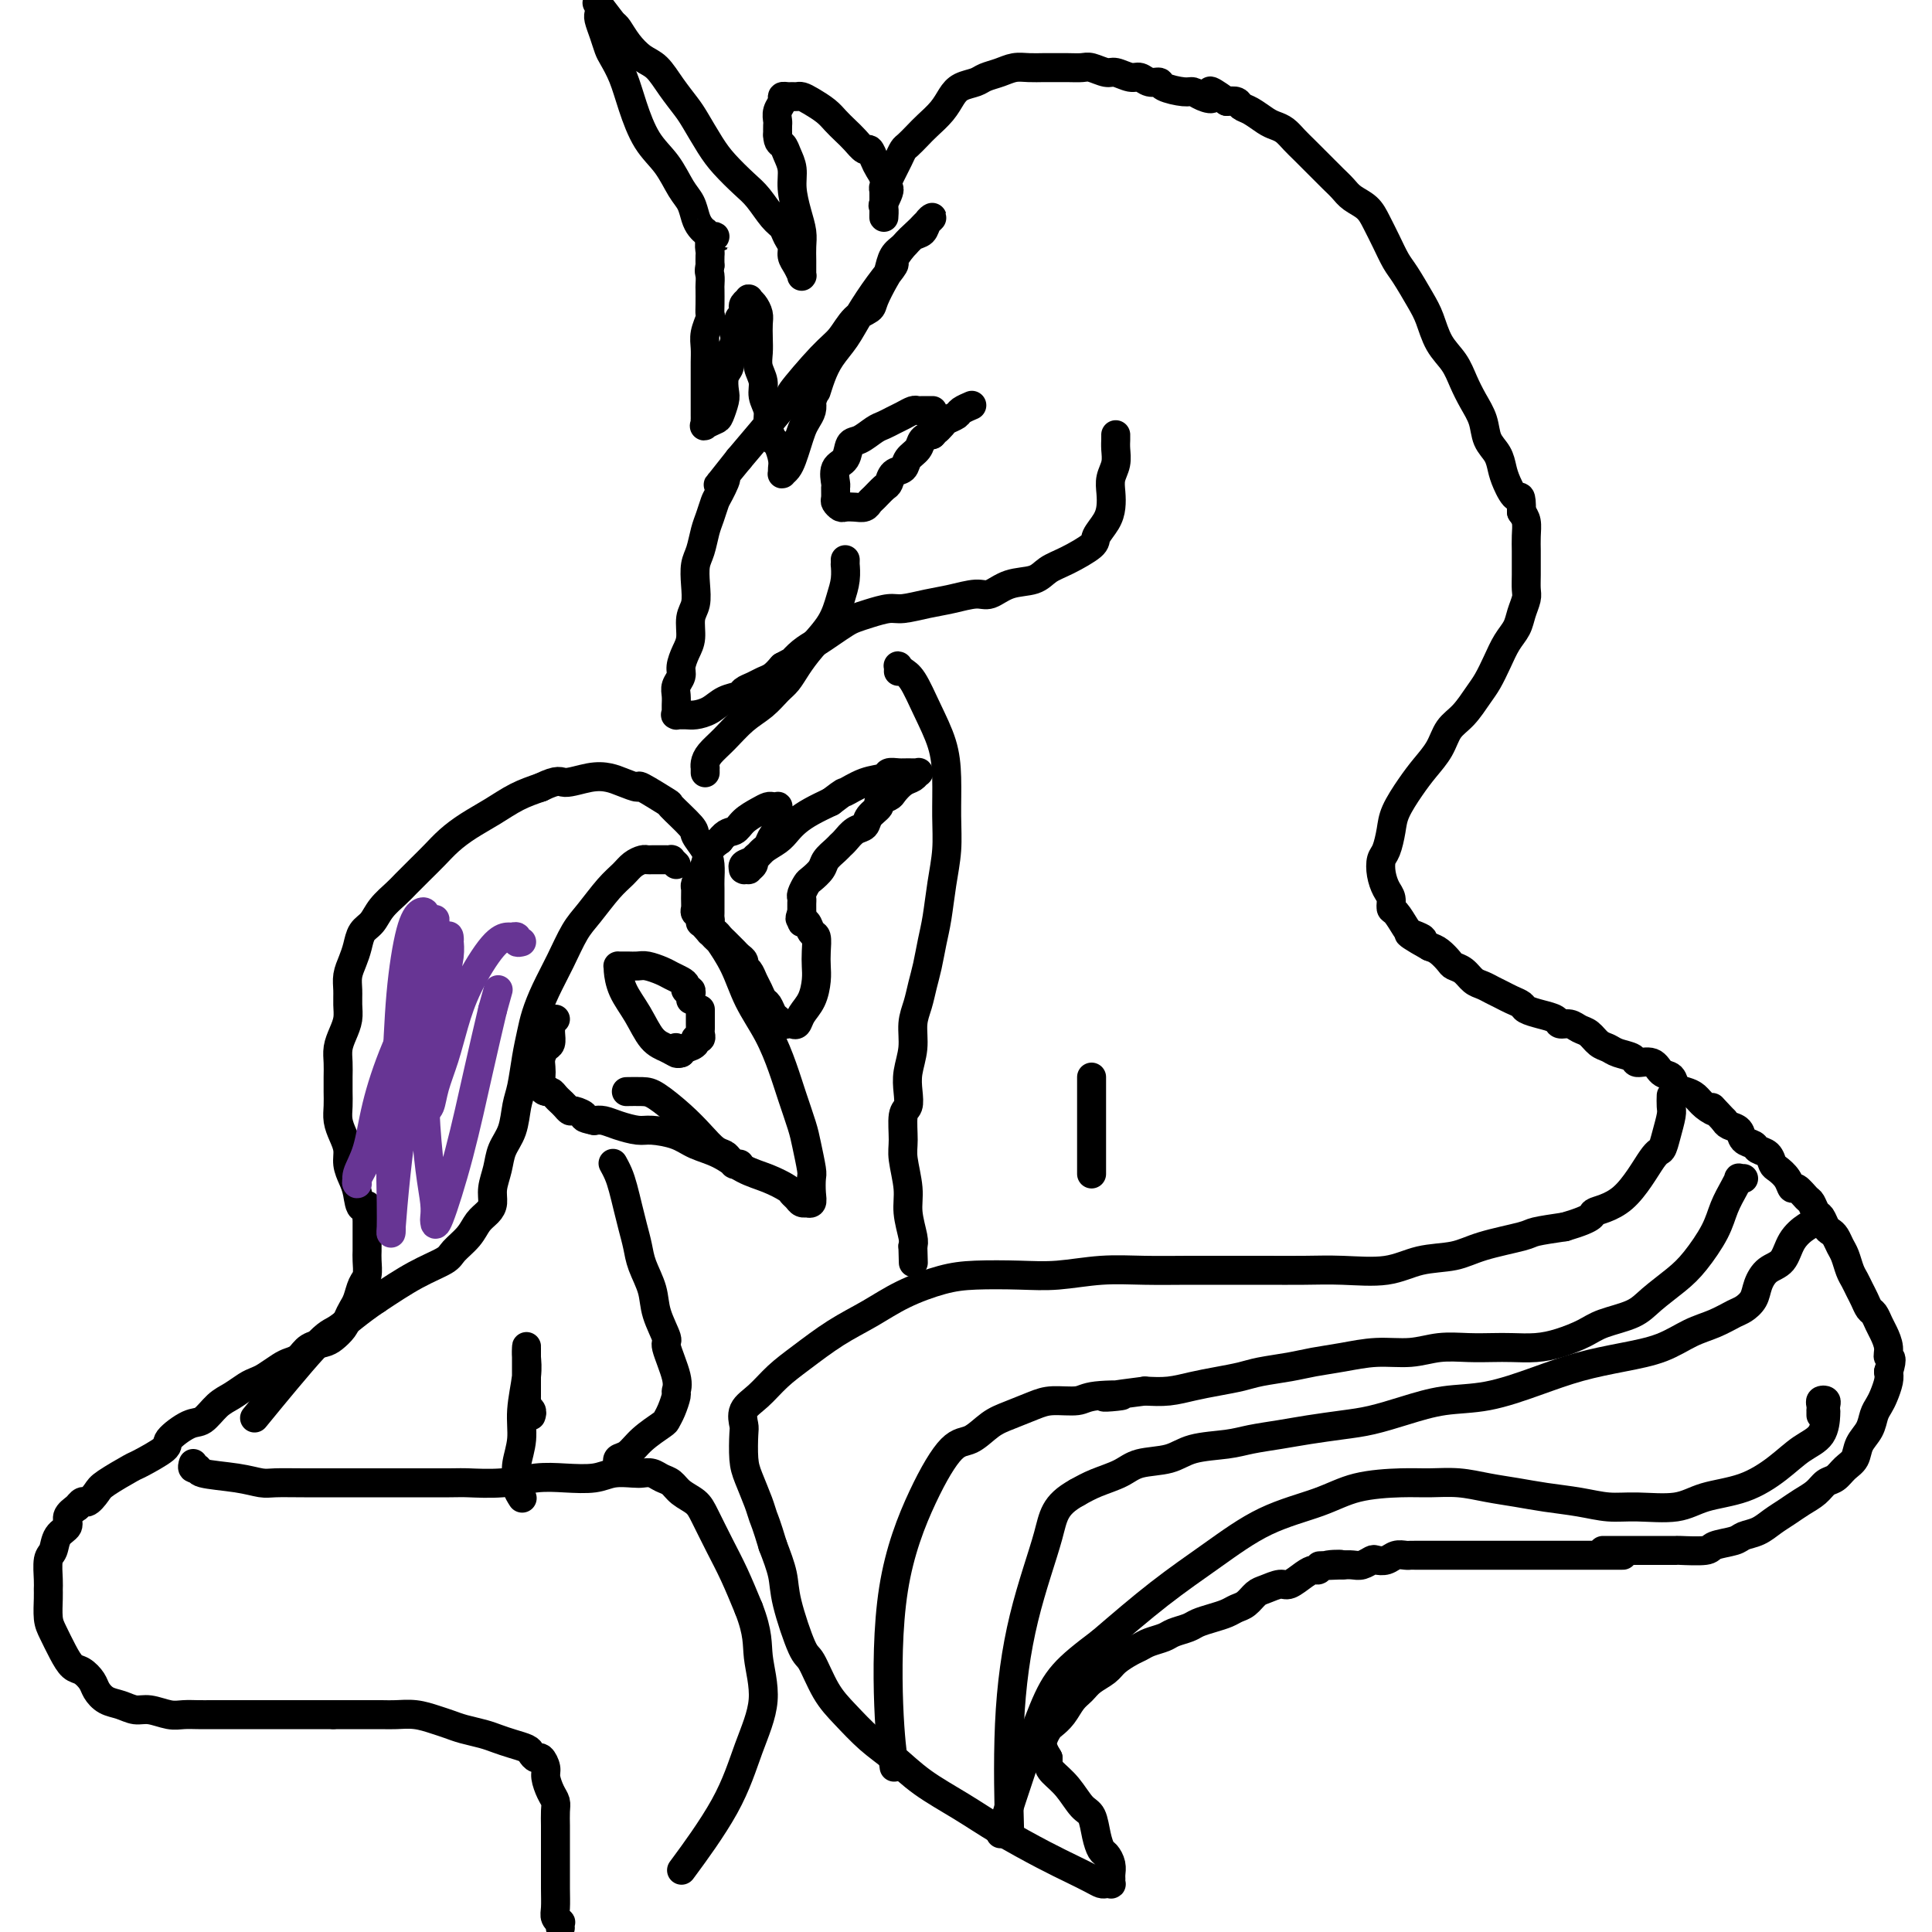 <svg viewBox='0 0 400 400' version='1.1' xmlns='http://www.w3.org/2000/svg' xmlns:xlink='http://www.w3.org/1999/xlink'><g fill='none' stroke='#000000' stroke-width='6' stroke-linecap='round' stroke-linejoin='round'><path d='M332,321c0.041,0.000 0.082,0.000 0,0c-0.082,-0.000 -0.287,-0.000 0,0c0.287,0.000 1.065,0.000 2,0c0.935,-0.000 2.025,-0.000 3,0c0.975,0.000 1.834,0.001 3,0c1.166,-0.001 2.638,-0.003 4,0c1.362,0.003 2.613,0.012 3,0c0.387,-0.012 -0.091,-0.045 1,0c1.091,0.045 3.751,0.168 5,0c1.249,-0.168 1.086,-0.625 2,-1c0.914,-0.375 2.905,-0.667 4,-1c1.095,-0.333 1.293,-0.708 2,-1c0.707,-0.292 1.922,-0.501 3,-1c1.078,-0.499 2.018,-1.290 3,-2c0.982,-0.710 2.006,-1.341 3,-2c0.994,-0.659 1.957,-1.346 3,-2c1.043,-0.654 2.167,-1.277 3,-2c0.833,-0.723 1.374,-1.548 2,-2c0.626,-0.452 1.337,-0.533 2,-1c0.663,-0.467 1.277,-1.322 2,-2c0.723,-0.678 1.556,-1.179 2,-2c0.444,-0.821 0.500,-1.962 1,-3c0.500,-1.038 1.444,-1.972 2,-3c0.556,-1.028 0.724,-2.148 1,-3c0.276,-0.852 0.662,-1.434 1,-2c0.338,-0.566 0.630,-1.114 1,-2c0.370,-0.886 0.820,-2.110 1,-3c0.180,-0.890 0.090,-1.445 0,-2'/><path d='M391,284c1.070,-3.385 0.245,-2.847 0,-3c-0.245,-0.153 0.089,-0.996 0,-2c-0.089,-1.004 -0.601,-2.170 -1,-3c-0.399,-0.830 -0.684,-1.324 -1,-2c-0.316,-0.676 -0.662,-1.532 -1,-2c-0.338,-0.468 -0.668,-0.547 -1,-1c-0.332,-0.453 -0.666,-1.280 -1,-2c-0.334,-0.720 -0.667,-1.333 -1,-2c-0.333,-0.667 -0.667,-1.387 -1,-2c-0.333,-0.613 -0.667,-1.120 -1,-2c-0.333,-0.880 -0.667,-2.133 -1,-3c-0.333,-0.867 -0.667,-1.350 -1,-2c-0.333,-0.650 -0.667,-1.468 -1,-2c-0.333,-0.532 -0.667,-0.776 -1,-1c-0.333,-0.224 -0.666,-0.426 -1,-1c-0.334,-0.574 -0.671,-1.521 -1,-2c-0.329,-0.479 -0.652,-0.491 -1,-1c-0.348,-0.509 -0.722,-1.515 -1,-2c-0.278,-0.485 -0.459,-0.449 -1,-1c-0.541,-0.551 -1.440,-1.691 -2,-2c-0.560,-0.309 -0.779,0.212 -1,0c-0.221,-0.212 -0.445,-1.156 -1,-2c-0.555,-0.844 -1.443,-1.588 -2,-2c-0.557,-0.412 -0.783,-0.490 -1,-1c-0.217,-0.510 -0.424,-1.450 -1,-2c-0.576,-0.550 -1.520,-0.711 -2,-1c-0.480,-0.289 -0.496,-0.707 -1,-1c-0.504,-0.293 -1.496,-0.460 -2,-1c-0.504,-0.540 -0.520,-1.453 -1,-2c-0.480,-0.547 -1.423,-0.728 -2,-1c-0.577,-0.272 -0.789,-0.636 -1,-1'/><path d='M357,232c-3.916,-4.134 -2.205,-2.469 -2,-2c0.205,0.469 -1.096,-0.260 -2,-1c-0.904,-0.740 -1.411,-1.492 -2,-2c-0.589,-0.508 -1.259,-0.771 -2,-1c-0.741,-0.229 -1.555,-0.425 -2,-1c-0.445,-0.575 -0.523,-1.530 -1,-2c-0.477,-0.470 -1.353,-0.454 -2,-1c-0.647,-0.546 -1.065,-1.652 -2,-2c-0.935,-0.348 -2.386,0.062 -3,0c-0.614,-0.062 -0.391,-0.598 -1,-1c-0.609,-0.402 -2.050,-0.671 -3,-1c-0.950,-0.329 -1.409,-0.719 -2,-1c-0.591,-0.281 -1.314,-0.453 -2,-1c-0.686,-0.547 -1.334,-1.470 -2,-2c-0.666,-0.530 -1.350,-0.667 -2,-1c-0.650,-0.333 -1.267,-0.863 -2,-1c-0.733,-0.137 -1.582,0.118 -2,0c-0.418,-0.118 -0.405,-0.609 -1,-1c-0.595,-0.391 -1.797,-0.682 -3,-1c-1.203,-0.318 -2.405,-0.662 -3,-1c-0.595,-0.338 -0.582,-0.668 -1,-1c-0.418,-0.332 -1.267,-0.665 -2,-1c-0.733,-0.335 -1.351,-0.671 -2,-1c-0.649,-0.329 -1.330,-0.652 -2,-1c-0.670,-0.348 -1.331,-0.722 -2,-1c-0.669,-0.278 -1.348,-0.459 -2,-1c-0.652,-0.541 -1.277,-1.440 -2,-2c-0.723,-0.560 -1.544,-0.779 -2,-1c-0.456,-0.221 -0.546,-0.444 -1,-1c-0.454,-0.556 -1.273,-1.445 -2,-2c-0.727,-0.555 -1.364,-0.778 -2,-1'/><path d='M296,196c-7.534,-4.186 -3.367,-2.651 -2,-2c1.367,0.651 -0.064,0.417 -1,0c-0.936,-0.417 -1.378,-1.017 -2,-2c-0.622,-0.983 -1.424,-2.349 -2,-3c-0.576,-0.651 -0.926,-0.587 -1,-1c-0.074,-0.413 0.127,-1.302 0,-2c-0.127,-0.698 -0.580,-1.204 -1,-2c-0.420,-0.796 -0.805,-1.881 -1,-3c-0.195,-1.119 -0.201,-2.273 0,-3c0.201,-0.727 0.609,-1.026 1,-2c0.391,-0.974 0.766,-2.623 1,-4c0.234,-1.377 0.327,-2.483 1,-4c0.673,-1.517 1.926,-3.444 3,-5c1.074,-1.556 1.968,-2.741 3,-4c1.032,-1.259 2.202,-2.590 3,-4c0.798,-1.410 1.225,-2.897 2,-4c0.775,-1.103 1.898,-1.821 3,-3c1.102,-1.179 2.183,-2.819 3,-4c0.817,-1.181 1.370,-1.905 2,-3c0.630,-1.095 1.335,-2.562 2,-4c0.665,-1.438 1.288,-2.846 2,-4c0.712,-1.154 1.511,-2.055 2,-3c0.489,-0.945 0.667,-1.934 1,-3c0.333,-1.066 0.821,-2.210 1,-3c0.179,-0.790 0.048,-1.226 0,-2c-0.048,-0.774 -0.012,-1.888 0,-3c0.012,-1.112 0.000,-2.223 0,-3c-0.000,-0.777 0.010,-1.218 0,-2c-0.010,-0.782 -0.041,-1.903 0,-3c0.041,-1.097 0.155,-2.171 0,-3c-0.155,-0.829 -0.577,-1.415 -1,-2'/><path d='M315,106c0.036,-4.248 -0.376,-2.870 -1,-3c-0.624,-0.130 -1.462,-1.770 -2,-3c-0.538,-1.230 -0.777,-2.051 -1,-3c-0.223,-0.949 -0.430,-2.028 -1,-3c-0.570,-0.972 -1.503,-1.838 -2,-3c-0.497,-1.162 -0.560,-2.620 -1,-4c-0.440,-1.380 -1.259,-2.683 -2,-4c-0.741,-1.317 -1.405,-2.647 -2,-4c-0.595,-1.353 -1.122,-2.729 -2,-4c-0.878,-1.271 -2.108,-2.436 -3,-4c-0.892,-1.564 -1.446,-3.527 -2,-5c-0.554,-1.473 -1.107,-2.456 -2,-4c-0.893,-1.544 -2.125,-3.649 -3,-5c-0.875,-1.351 -1.393,-1.947 -2,-3c-0.607,-1.053 -1.303,-2.561 -2,-4c-0.697,-1.439 -1.394,-2.808 -2,-4c-0.606,-1.192 -1.121,-2.206 -2,-3c-0.879,-0.794 -2.122,-1.367 -3,-2c-0.878,-0.633 -1.390,-1.324 -2,-2c-0.610,-0.676 -1.318,-1.336 -2,-2c-0.682,-0.664 -1.337,-1.333 -2,-2c-0.663,-0.667 -1.333,-1.331 -2,-2c-0.667,-0.669 -1.333,-1.344 -2,-2c-0.667,-0.656 -1.337,-1.293 -2,-2c-0.663,-0.707 -1.319,-1.485 -2,-2c-0.681,-0.515 -1.386,-0.769 -2,-1c-0.614,-0.231 -1.137,-0.440 -2,-1c-0.863,-0.560 -2.066,-1.470 -3,-2c-0.934,-0.530 -1.598,-0.681 -2,-1c-0.402,-0.319 -0.544,-0.805 -1,-1c-0.456,-0.195 -1.228,-0.097 -2,0'/><path d='M254,21c-5.073,-3.647 -3.255,-1.765 -3,-1c0.255,0.765 -1.055,0.411 -2,0c-0.945,-0.411 -1.527,-0.880 -2,-1c-0.473,-0.120 -0.837,0.107 -2,0c-1.163,-0.107 -3.126,-0.549 -4,-1c-0.874,-0.451 -0.661,-0.909 -1,-1c-0.339,-0.091 -1.230,0.187 -2,0c-0.770,-0.187 -1.417,-0.838 -2,-1c-0.583,-0.162 -1.100,0.167 -2,0c-0.900,-0.167 -2.183,-0.829 -3,-1c-0.817,-0.171 -1.167,0.150 -2,0c-0.833,-0.150 -2.148,-0.772 -3,-1c-0.852,-0.228 -1.242,-0.061 -2,0c-0.758,0.061 -1.883,0.015 -3,0c-1.117,-0.015 -2.227,-0.001 -3,0c-0.773,0.001 -1.208,-0.011 -2,0c-0.792,0.011 -1.940,0.045 -3,0c-1.060,-0.045 -2.031,-0.167 -3,0c-0.969,0.167 -1.936,0.624 -3,1c-1.064,0.376 -2.223,0.670 -3,1c-0.777,0.330 -1.171,0.697 -2,1c-0.829,0.303 -2.095,0.542 -3,1c-0.905,0.458 -1.451,1.135 -2,2c-0.549,0.865 -1.103,1.919 -2,3c-0.897,1.081 -2.138,2.191 -3,3c-0.862,0.809 -1.344,1.319 -2,2c-0.656,0.681 -1.485,1.533 -2,2c-0.515,0.467 -0.715,0.548 -1,1c-0.285,0.452 -0.654,1.276 -1,2c-0.346,0.724 -0.670,1.350 -1,2c-0.330,0.650 -0.665,1.325 -1,2'/><path d='M184,37c-2.260,3.217 -0.409,1.758 0,2c0.409,0.242 -0.622,2.183 -1,3c-0.378,0.817 -0.101,0.509 0,1c0.101,0.491 0.027,1.779 0,2c-0.027,0.221 -0.006,-0.626 0,-1c0.006,-0.374 -0.001,-0.274 0,-1c0.001,-0.726 0.012,-2.277 0,-3c-0.012,-0.723 -0.045,-0.618 0,-1c0.045,-0.382 0.167,-1.249 0,-2c-0.167,-0.751 -0.625,-1.384 -1,-2c-0.375,-0.616 -0.667,-1.215 -1,-2c-0.333,-0.785 -0.708,-1.757 -1,-2c-0.292,-0.243 -0.500,0.245 -1,0c-0.500,-0.245 -1.292,-1.221 -2,-2c-0.708,-0.779 -1.331,-1.361 -2,-2c-0.669,-0.639 -1.384,-1.334 -2,-2c-0.616,-0.666 -1.135,-1.303 -2,-2c-0.865,-0.697 -2.077,-1.455 -3,-2c-0.923,-0.545 -1.558,-0.879 -2,-1c-0.442,-0.121 -0.692,-0.030 -1,0c-0.308,0.030 -0.675,-0.000 -1,0c-0.325,0.000 -0.609,0.031 -1,0c-0.391,-0.031 -0.889,-0.125 -1,0c-0.111,0.125 0.166,0.470 0,1c-0.166,0.530 -0.777,1.245 -1,2c-0.223,0.755 -0.060,1.549 0,2c0.060,0.451 0.017,0.557 0,1c-0.017,0.443 -0.009,1.221 0,2'/><path d='M161,28c0.028,1.605 0.599,1.619 1,2c0.401,0.381 0.633,1.130 1,2c0.367,0.870 0.869,1.860 1,3c0.131,1.140 -0.108,2.429 0,4c0.108,1.571 0.565,3.423 1,5c0.435,1.577 0.848,2.877 1,4c0.152,1.123 0.041,2.068 0,3c-0.041,0.932 -0.014,1.852 0,3c0.014,1.148 0.014,2.526 0,3c-0.014,0.474 -0.041,0.044 0,0c0.041,-0.044 0.152,0.298 0,0c-0.152,-0.298 -0.565,-1.235 -1,-2c-0.435,-0.765 -0.892,-1.358 -1,-2c-0.108,-0.642 0.134,-1.334 0,-2c-0.134,-0.666 -0.642,-1.307 -1,-2c-0.358,-0.693 -0.564,-1.438 -1,-2c-0.436,-0.562 -1.103,-0.942 -2,-2c-0.897,-1.058 -2.026,-2.794 -3,-4c-0.974,-1.206 -1.793,-1.883 -3,-3c-1.207,-1.117 -2.802,-2.675 -4,-4c-1.198,-1.325 -2.001,-2.418 -3,-4c-0.999,-1.582 -2.196,-3.655 -3,-5c-0.804,-1.345 -1.216,-1.963 -2,-3c-0.784,-1.037 -1.940,-2.495 -3,-4c-1.060,-1.505 -2.024,-3.058 -3,-4c-0.976,-0.942 -1.963,-1.273 -3,-2c-1.037,-0.727 -2.125,-1.850 -3,-3c-0.875,-1.150 -1.536,-2.329 -2,-3c-0.464,-0.671 -0.732,-0.836 -1,-1'/><path d='M127,5c-6.216,-8.210 -2.255,-2.734 -1,-1c1.255,1.734 -0.197,-0.273 -1,-1c-0.803,-0.727 -0.958,-0.174 -1,0c-0.042,0.174 0.029,-0.029 0,0c-0.029,0.029 -0.159,0.292 0,1c0.159,0.708 0.608,1.863 1,3c0.392,1.137 0.726,2.257 1,3c0.274,0.743 0.489,1.110 1,2c0.511,0.890 1.320,2.304 2,4c0.680,1.696 1.233,3.675 2,6c0.767,2.325 1.750,4.997 3,7c1.250,2.003 2.769,3.338 4,5c1.231,1.662 2.176,3.651 3,5c0.824,1.349 1.526,2.059 2,3c0.474,0.941 0.718,2.112 1,3c0.282,0.888 0.601,1.492 1,2c0.399,0.508 0.876,0.921 1,1c0.124,0.079 -0.106,-0.175 0,0c0.106,0.175 0.546,0.779 1,1c0.454,0.221 0.921,0.059 1,0c0.079,-0.059 -0.231,-0.014 0,0c0.231,0.014 1.004,-0.003 1,0c-0.004,0.003 -0.786,0.028 -1,0c-0.214,-0.028 0.139,-0.107 0,0c-0.139,0.107 -0.769,0.400 -1,1c-0.231,0.600 -0.062,1.508 0,2c0.062,0.492 0.018,0.569 0,1c-0.018,0.431 -0.009,1.215 0,2'/><path d='M147,55c-0.309,1.265 -0.083,1.428 0,2c0.083,0.572 0.023,1.552 0,2c-0.023,0.448 -0.010,0.364 0,1c0.010,0.636 0.017,1.994 0,3c-0.017,1.006 -0.057,1.662 0,2c0.057,0.338 0.211,0.358 0,1c-0.211,0.642 -0.789,1.906 -1,3c-0.211,1.094 -0.057,2.018 0,3c0.057,0.982 0.015,2.021 0,3c-0.015,0.979 -0.004,1.897 0,3c0.004,1.103 0.001,2.389 0,3c-0.001,0.611 -0.000,0.546 0,1c0.000,0.454 -0.000,1.427 0,2c0.000,0.573 0.001,0.745 0,1c-0.001,0.255 -0.002,0.591 0,1c0.002,0.409 0.007,0.891 0,1c-0.007,0.109 -0.027,-0.154 0,0c0.027,0.154 0.102,0.725 0,1c-0.102,0.275 -0.381,0.255 0,0c0.381,-0.255 1.421,-0.743 2,-1c0.579,-0.257 0.695,-0.281 1,-1c0.305,-0.719 0.799,-2.131 1,-3c0.201,-0.869 0.110,-1.195 0,-2c-0.110,-0.805 -0.239,-2.089 0,-3c0.239,-0.911 0.848,-1.450 1,-2c0.152,-0.550 -0.151,-1.109 0,-2c0.151,-0.891 0.758,-2.112 1,-3c0.242,-0.888 0.121,-1.444 0,-2'/><path d='M152,69c0.707,-3.035 0.973,-2.122 1,-2c0.027,0.122 -0.185,-0.545 0,-1c0.185,-0.455 0.767,-0.697 1,-1c0.233,-0.303 0.118,-0.668 0,-1c-0.118,-0.332 -0.238,-0.633 0,-1c0.238,-0.367 0.834,-0.801 1,-1c0.166,-0.199 -0.099,-0.164 0,0c0.099,0.164 0.563,0.455 1,1c0.437,0.545 0.848,1.342 1,2c0.152,0.658 0.045,1.176 0,2c-0.045,0.824 -0.027,1.953 0,3c0.027,1.047 0.064,2.013 0,3c-0.064,0.987 -0.228,1.996 0,3c0.228,1.004 0.849,2.003 1,3c0.151,0.997 -0.167,1.991 0,3c0.167,1.009 0.819,2.031 1,3c0.181,0.969 -0.109,1.884 0,3c0.109,1.116 0.618,2.432 1,3c0.382,0.568 0.637,0.387 1,1c0.363,0.613 0.832,2.018 1,3c0.168,0.982 0.034,1.540 0,2c-0.034,0.460 0.032,0.822 0,1c-0.032,0.178 -0.163,0.171 0,0c0.163,-0.171 0.621,-0.507 1,-1c0.379,-0.493 0.680,-1.143 1,-2c0.320,-0.857 0.660,-1.920 1,-3c0.340,-1.080 0.679,-2.176 1,-3c0.321,-0.824 0.625,-1.376 1,-2c0.375,-0.624 0.821,-1.321 1,-2c0.179,-0.679 0.089,-1.339 0,-2'/><path d='M168,83c1.116,-2.643 0.906,-1.752 1,-2c0.094,-0.248 0.492,-1.637 1,-3c0.508,-1.363 1.125,-2.702 2,-4c0.875,-1.298 2.009,-2.556 3,-4c0.991,-1.444 1.840,-3.075 3,-5c1.160,-1.925 2.633,-4.144 4,-6c1.367,-1.856 2.628,-3.348 3,-4c0.372,-0.652 -0.147,-0.465 0,-1c0.147,-0.535 0.958,-1.794 2,-3c1.042,-1.206 2.314,-2.360 3,-3c0.686,-0.640 0.784,-0.767 1,-1c0.216,-0.233 0.549,-0.572 1,-1c0.451,-0.428 1.019,-0.946 1,-1c-0.019,-0.054 -0.625,0.354 -1,1c-0.375,0.646 -0.521,1.528 -1,2c-0.479,0.472 -1.293,0.533 -2,1c-0.707,0.467 -1.307,1.340 -2,2c-0.693,0.660 -1.479,1.108 -2,2c-0.521,0.892 -0.775,2.229 -1,3c-0.225,0.771 -0.419,0.976 -1,2c-0.581,1.024 -1.548,2.867 -2,4c-0.452,1.133 -0.390,1.556 -1,2c-0.610,0.444 -1.893,0.909 -3,2c-1.107,1.091 -2.037,2.809 -3,4c-0.963,1.191 -1.959,1.855 -4,4c-2.041,2.145 -5.126,5.770 -6,7c-0.874,1.230 0.465,0.066 -1,2c-1.465,1.934 -5.732,6.967 -10,12'/><path d='M153,95c-6.665,8.326 -3.827,4.641 -3,4c0.827,-0.641 -0.355,1.760 -1,3c-0.645,1.240 -0.751,1.317 -1,2c-0.249,0.683 -0.641,1.970 -1,3c-0.359,1.030 -0.683,1.802 -1,3c-0.317,1.198 -0.625,2.823 -1,4c-0.375,1.177 -0.818,1.908 -1,3c-0.182,1.092 -0.104,2.546 0,4c0.104,1.454 0.234,2.907 0,4c-0.234,1.093 -0.832,1.826 -1,3c-0.168,1.174 0.095,2.790 0,4c-0.095,1.210 -0.547,2.015 -1,3c-0.453,0.985 -0.906,2.152 -1,3c-0.094,0.848 0.171,1.379 0,2c-0.171,0.621 -0.778,1.333 -1,2c-0.222,0.667 -0.059,1.289 0,2c0.059,0.711 0.014,1.511 0,2c-0.014,0.489 0.002,0.667 0,1c-0.002,0.333 -0.024,0.822 0,1c0.024,0.178 0.092,0.046 0,0c-0.092,-0.046 -0.346,-0.005 0,0c0.346,0.005 1.291,-0.026 2,0c0.709,0.026 1.183,0.109 2,0c0.817,-0.109 1.976,-0.410 3,-1c1.024,-0.590 1.912,-1.468 3,-2c1.088,-0.532 2.374,-0.719 3,-1c0.626,-0.281 0.590,-0.655 1,-1c0.410,-0.345 1.264,-0.659 2,-1c0.736,-0.341 1.352,-0.707 2,-1c0.648,-0.293 1.328,-0.512 2,-1c0.672,-0.488 1.336,-1.244 2,-2'/><path d='M162,138c2.691,-1.523 1.918,-0.832 2,-1c0.082,-0.168 1.018,-1.197 2,-2c0.982,-0.803 2.008,-1.381 3,-2c0.992,-0.619 1.950,-1.280 3,-2c1.050,-0.720 2.194,-1.498 3,-2c0.806,-0.502 1.275,-0.726 2,-1c0.725,-0.274 1.708,-0.598 3,-1c1.292,-0.402 2.895,-0.883 4,-1c1.105,-0.117 1.712,0.128 3,0c1.288,-0.128 3.256,-0.630 5,-1c1.744,-0.370 3.265,-0.609 5,-1c1.735,-0.391 3.685,-0.934 5,-1c1.315,-0.066 1.995,0.345 3,0c1.005,-0.345 2.337,-1.447 4,-2c1.663,-0.553 3.659,-0.556 5,-1c1.341,-0.444 2.026,-1.329 3,-2c0.974,-0.671 2.237,-1.127 4,-2c1.763,-0.873 4.028,-2.162 5,-3c0.972,-0.838 0.652,-1.225 1,-2c0.348,-0.775 1.365,-1.940 2,-3c0.635,-1.060 0.888,-2.017 1,-3c0.112,-0.983 0.083,-1.993 0,-3c-0.083,-1.007 -0.218,-2.011 0,-3c0.218,-0.989 0.791,-1.964 1,-3c0.209,-1.036 0.056,-2.134 0,-3c-0.056,-0.866 -0.015,-1.500 0,-2c0.015,-0.500 0.004,-0.865 0,-1c-0.004,-0.135 -0.001,-0.038 0,0c0.001,0.038 0.001,0.019 0,0'/><path d='M146,160c-0.003,-0.441 -0.007,-0.883 0,-1c0.007,-0.117 0.024,0.089 0,0c-0.024,-0.089 -0.089,-0.474 0,-1c0.089,-0.526 0.331,-1.195 1,-2c0.669,-0.805 1.765,-1.748 3,-3c1.235,-1.252 2.610,-2.813 4,-4c1.390,-1.187 2.797,-2.000 4,-3c1.203,-1.000 2.202,-2.188 3,-3c0.798,-0.812 1.393,-1.249 2,-2c0.607,-0.751 1.224,-1.817 2,-3c0.776,-1.183 1.710,-2.482 3,-4c1.290,-1.518 2.934,-3.253 4,-5c1.066,-1.747 1.554,-3.505 2,-5c0.446,-1.495 0.852,-2.727 1,-4c0.148,-1.273 0.040,-2.589 0,-3c-0.040,-0.411 -0.011,0.082 0,0c0.011,-0.082 0.003,-0.738 0,-1c-0.003,-0.262 -0.002,-0.131 0,0'/><path d='M193,85c0.090,-0.000 0.180,-0.001 0,0c-0.180,0.001 -0.628,0.003 -1,0c-0.372,-0.003 -0.666,-0.012 -1,0c-0.334,0.012 -0.709,0.045 -1,0c-0.291,-0.045 -0.500,-0.168 -1,0c-0.500,0.168 -1.292,0.627 -2,1c-0.708,0.373 -1.331,0.661 -2,1c-0.669,0.339 -1.382,0.728 -2,1c-0.618,0.272 -1.140,0.428 -2,1c-0.860,0.572 -2.059,1.562 -3,2c-0.941,0.438 -1.625,0.326 -2,1c-0.375,0.674 -0.440,2.135 -1,3c-0.560,0.865 -1.615,1.135 -2,2c-0.385,0.865 -0.100,2.327 0,3c0.100,0.673 0.015,0.559 0,1c-0.015,0.441 0.040,1.439 0,2c-0.040,0.561 -0.176,0.687 0,1c0.176,0.313 0.663,0.813 1,1c0.337,0.187 0.523,0.062 1,0c0.477,-0.062 1.245,-0.062 2,0c0.755,0.062 1.498,0.187 2,0c0.502,-0.187 0.763,-0.684 1,-1c0.237,-0.316 0.449,-0.451 1,-1c0.551,-0.549 1.442,-1.512 2,-2c0.558,-0.488 0.783,-0.501 1,-1c0.217,-0.499 0.424,-1.485 1,-2c0.576,-0.515 1.519,-0.558 2,-1c0.481,-0.442 0.500,-1.283 1,-2c0.500,-0.717 1.481,-1.308 2,-2c0.519,-0.692 0.577,-1.483 1,-2c0.423,-0.517 1.212,-0.758 2,-1'/><path d='M193,90c2.340,-2.499 1.189,-1.247 1,-1c-0.189,0.247 0.584,-0.512 1,-1c0.416,-0.488 0.476,-0.705 1,-1c0.524,-0.295 1.512,-0.667 2,-1c0.488,-0.333 0.478,-0.628 1,-1c0.522,-0.372 1.578,-0.821 2,-1c0.422,-0.179 0.211,-0.090 0,0'/><path d='M186,139c0.019,-0.399 0.038,-0.798 0,-1c-0.038,-0.202 -0.133,-0.209 0,0c0.133,0.209 0.495,0.632 1,1c0.505,0.368 1.154,0.680 2,2c0.846,1.320 1.888,3.649 3,6c1.112,2.351 2.295,4.723 3,7c0.705,2.277 0.932,4.457 1,7c0.068,2.543 -0.023,5.449 0,8c0.023,2.551 0.161,4.748 0,7c-0.161,2.252 -0.621,4.559 -1,7c-0.379,2.441 -0.679,5.016 -1,7c-0.321,1.984 -0.664,3.376 -1,5c-0.336,1.624 -0.663,3.479 -1,5c-0.337,1.521 -0.682,2.706 -1,4c-0.318,1.294 -0.607,2.695 -1,4c-0.393,1.305 -0.889,2.514 -1,4c-0.111,1.486 0.163,3.249 0,5c-0.163,1.751 -0.761,3.491 -1,5c-0.239,1.509 -0.118,2.789 0,4c0.118,1.211 0.232,2.354 0,3c-0.232,0.646 -0.809,0.797 -1,2c-0.191,1.203 0.005,3.460 0,5c-0.005,1.540 -0.211,2.363 0,4c0.211,1.637 0.840,4.088 1,6c0.160,1.912 -0.149,3.284 0,5c0.149,1.716 0.757,3.776 1,5c0.243,1.224 0.122,1.612 0,2'/><path d='M189,258c0.167,6.000 0.083,3.000 0,0'/><path d='M226,223c0.000,0.442 0.000,0.884 0,1c0.000,0.116 -0.000,-0.093 0,1c0.000,1.093 0.000,3.486 0,7c0.000,3.514 0.000,8.147 0,10c0.000,1.853 0.000,0.927 0,0'/><path d='M336,322c-0.447,0.000 -0.893,0.000 -1,0c-0.107,0.000 0.126,0.000 0,0c-0.126,0.000 -0.611,0.000 -1,0c-0.389,0.000 -0.682,-0.000 -1,0c-0.318,0.000 -0.661,0.000 -1,0c-0.339,-0.000 -0.673,-0.000 -1,0c-0.327,0.000 -0.646,0.000 -1,0c-0.354,-0.000 -0.744,-0.000 -1,0c-0.256,0.000 -0.377,0.000 -1,0c-0.623,-0.000 -1.746,-0.000 -3,0c-1.254,0.000 -2.638,0.000 -4,0c-1.362,-0.000 -2.700,-0.000 -4,0c-1.300,0.000 -2.561,0.000 -4,0c-1.439,-0.000 -3.056,-0.000 -4,0c-0.944,0.000 -1.214,0.000 -2,0c-0.786,-0.000 -2.089,-0.000 -3,0c-0.911,0.000 -1.429,0.000 -2,0c-0.571,-0.000 -1.194,-0.000 -2,0c-0.806,0.000 -1.796,0.000 -2,0c-0.204,-0.000 0.377,-0.000 0,0c-0.377,0.000 -1.711,0.000 -2,0c-0.289,-0.000 0.466,-0.001 0,0c-0.466,0.001 -2.155,0.004 -3,0c-0.845,-0.004 -0.846,-0.015 -1,0c-0.154,0.015 -0.460,0.056 -1,0c-0.540,-0.056 -1.313,-0.207 -2,0c-0.687,0.207 -1.286,0.774 -2,1c-0.714,0.226 -1.542,0.113 -2,0c-0.458,-0.113 -0.545,-0.226 -1,0c-0.455,0.226 -1.276,0.792 -2,1c-0.724,0.208 -1.350,0.060 -2,0c-0.650,-0.060 -1.325,-0.030 -2,0'/><path d='M278,324c-9.107,0.326 -2.876,0.142 -1,0c1.876,-0.142 -0.604,-0.240 -2,0c-1.396,0.240 -1.710,0.820 -2,1c-0.290,0.180 -0.557,-0.040 -1,0c-0.443,0.040 -1.063,0.338 -2,1c-0.937,0.662 -2.190,1.687 -3,2c-0.810,0.313 -1.176,-0.085 -2,0c-0.824,0.085 -2.107,0.653 -3,1c-0.893,0.347 -1.397,0.474 -2,1c-0.603,0.526 -1.306,1.450 -2,2c-0.694,0.550 -1.378,0.725 -2,1c-0.622,0.275 -1.182,0.651 -2,1c-0.818,0.349 -1.895,0.671 -3,1c-1.105,0.329 -2.239,0.665 -3,1c-0.761,0.335 -1.149,0.667 -2,1c-0.851,0.333 -2.166,0.666 -3,1c-0.834,0.334 -1.186,0.670 -2,1c-0.814,0.330 -2.090,0.655 -3,1c-0.910,0.345 -1.455,0.711 -2,1c-0.545,0.289 -1.090,0.500 -2,1c-0.910,0.500 -2.183,1.288 -3,2c-0.817,0.712 -1.177,1.349 -2,2c-0.823,0.651 -2.108,1.316 -3,2c-0.892,0.684 -1.391,1.387 -2,2c-0.609,0.613 -1.330,1.137 -2,2c-0.670,0.863 -1.291,2.065 -2,3c-0.709,0.935 -1.508,1.601 -2,2c-0.492,0.399 -0.678,0.530 -1,1c-0.322,0.470 -0.779,1.281 -1,2c-0.221,0.719 -0.206,1.348 0,2c0.206,0.652 0.603,1.326 1,2'/><path d='M217,364c-0.069,1.640 0.257,2.242 1,3c0.743,0.758 1.901,1.674 3,3c1.099,1.326 2.140,3.061 3,4c0.860,0.939 1.541,1.080 2,2c0.459,0.920 0.697,2.617 1,4c0.303,1.383 0.670,2.450 1,3c0.330,0.550 0.624,0.582 1,1c0.376,0.418 0.834,1.222 1,2c0.166,0.778 0.042,1.529 0,2c-0.042,0.471 0.000,0.663 0,1c-0.000,0.337 -0.043,0.820 0,1c0.043,0.180 0.172,0.057 0,0c-0.172,-0.057 -0.646,-0.047 -1,0c-0.354,0.047 -0.588,0.131 -1,0c-0.412,-0.131 -1.002,-0.477 -2,-1c-0.998,-0.523 -2.404,-1.223 -4,-2c-1.596,-0.777 -3.381,-1.632 -6,-3c-2.619,-1.368 -6.072,-3.249 -9,-5c-2.928,-1.751 -5.332,-3.370 -8,-5c-2.668,-1.630 -5.599,-3.269 -8,-5c-2.401,-1.731 -4.271,-3.554 -6,-5c-1.729,-1.446 -3.315,-2.517 -5,-4c-1.685,-1.483 -3.467,-3.379 -5,-5c-1.533,-1.621 -2.816,-2.966 -4,-5c-1.184,-2.034 -2.270,-4.755 -3,-6c-0.730,-1.245 -1.103,-1.014 -2,-3c-0.897,-1.986 -2.318,-6.188 -3,-9c-0.682,-2.812 -0.623,-4.232 -1,-6c-0.377,-1.768 -1.188,-3.884 -2,-6'/><path d='M160,320c-1.349,-4.495 -1.721,-5.232 -2,-6c-0.279,-0.768 -0.467,-1.566 -1,-3c-0.533,-1.434 -1.413,-3.504 -2,-5c-0.587,-1.496 -0.881,-2.419 -1,-4c-0.119,-1.581 -0.063,-3.819 0,-5c0.063,-1.181 0.131,-1.304 0,-2c-0.131,-0.696 -0.463,-1.964 0,-3c0.463,-1.036 1.721,-1.841 3,-3c1.279,-1.159 2.579,-2.673 4,-4c1.421,-1.327 2.962,-2.467 5,-4c2.038,-1.533 4.571,-3.458 7,-5c2.429,-1.542 4.752,-2.701 7,-4c2.248,-1.299 4.422,-2.739 7,-4c2.578,-1.261 5.561,-2.342 8,-3c2.439,-0.658 4.333,-0.894 7,-1c2.667,-0.106 6.108,-0.081 9,0c2.892,0.081 5.236,0.218 8,0c2.764,-0.218 5.948,-0.790 9,-1c3.052,-0.210 5.973,-0.056 9,0c3.027,0.056 6.161,0.015 9,0c2.839,-0.015 5.384,-0.002 8,0c2.616,0.002 5.302,-0.006 8,0c2.698,0.006 5.407,0.028 8,0c2.593,-0.028 5.070,-0.104 8,0c2.930,0.104 6.312,0.389 9,0c2.688,-0.389 4.681,-1.452 7,-2c2.319,-0.548 4.964,-0.581 7,-1c2.036,-0.419 3.463,-1.226 6,-2c2.537,-0.774 6.183,-1.516 8,-2c1.817,-0.484 1.805,-0.710 3,-1c1.195,-0.290 3.598,-0.645 6,-1'/><path d='M324,254c6.808,-2.013 5.330,-2.547 6,-3c0.670,-0.453 3.490,-0.825 6,-3c2.510,-2.175 4.711,-6.154 6,-8c1.289,-1.846 1.666,-1.560 2,-2c0.334,-0.440 0.625,-1.607 1,-3c0.375,-1.393 0.832,-3.013 1,-4c0.168,-0.987 0.045,-1.343 0,-2c-0.045,-0.657 -0.013,-1.616 0,-2c0.013,-0.384 0.006,-0.192 0,0'/><path d='M361,244c-0.439,0.036 -0.878,0.072 -1,0c-0.122,-0.072 0.074,-0.252 0,0c-0.074,0.252 -0.419,0.937 -1,2c-0.581,1.063 -1.398,2.504 -2,4c-0.602,1.496 -0.991,3.048 -2,5c-1.009,1.952 -2.640,4.305 -4,6c-1.360,1.695 -2.449,2.733 -4,4c-1.551,1.267 -3.565,2.763 -5,4c-1.435,1.237 -2.290,2.216 -4,3c-1.710,0.784 -4.274,1.373 -6,2c-1.726,0.627 -2.614,1.292 -4,2c-1.386,0.708 -3.271,1.458 -5,2c-1.729,0.542 -3.301,0.876 -5,1c-1.699,0.124 -3.526,0.037 -5,0c-1.474,-0.037 -2.594,-0.025 -4,0c-1.406,0.025 -3.098,0.062 -5,0c-1.902,-0.062 -4.013,-0.224 -6,0c-1.987,0.224 -3.849,0.834 -6,1c-2.151,0.166 -4.592,-0.110 -7,0c-2.408,0.110 -4.782,0.607 -7,1c-2.218,0.393 -4.280,0.683 -6,1c-1.720,0.317 -3.099,0.662 -5,1c-1.901,0.338 -4.324,0.669 -6,1c-1.676,0.331 -2.604,0.663 -4,1c-1.396,0.337 -3.261,0.678 -5,1c-1.739,0.322 -3.353,0.625 -5,1c-1.647,0.375 -3.328,0.821 -5,1c-1.672,0.179 -3.336,0.089 -5,0'/><path d='M237,288c-14.180,1.790 -6.630,1.266 -5,1c1.630,-0.266 -2.661,-0.275 -5,0c-2.339,0.275 -2.726,0.835 -4,1c-1.274,0.165 -3.436,-0.064 -5,0c-1.564,0.064 -2.531,0.421 -4,1c-1.469,0.579 -3.440,1.381 -5,2c-1.560,0.619 -2.709,1.057 -4,2c-1.291,0.943 -2.725,2.393 -4,3c-1.275,0.607 -2.390,0.371 -4,2c-1.610,1.629 -3.713,5.124 -6,10c-2.287,4.876 -4.757,11.132 -6,19c-1.243,7.868 -1.258,17.349 -1,24c0.258,6.651 0.788,10.472 1,12c0.212,1.528 0.106,0.764 0,0'/><path d='M377,253c-0.462,0.014 -0.924,0.028 -1,0c-0.076,-0.028 0.233,-0.097 0,0c-0.233,0.097 -1.008,0.360 -2,1c-0.992,0.640 -2.201,1.655 -3,3c-0.799,1.345 -1.187,3.019 -2,4c-0.813,0.981 -2.051,1.270 -3,2c-0.949,0.730 -1.611,1.900 -2,3c-0.389,1.100 -0.507,2.128 -1,3c-0.493,0.872 -1.360,1.588 -2,2c-0.640,0.412 -1.052,0.519 -2,1c-0.948,0.481 -2.431,1.335 -4,2c-1.569,0.665 -3.223,1.139 -5,2c-1.777,0.861 -3.676,2.108 -6,3c-2.324,0.892 -5.073,1.428 -8,2c-2.927,0.572 -6.030,1.178 -9,2c-2.970,0.822 -5.805,1.859 -9,3c-3.195,1.141 -6.750,2.386 -10,3c-3.250,0.614 -6.195,0.598 -9,1c-2.805,0.402 -5.469,1.221 -8,2c-2.531,0.779 -4.928,1.518 -7,2c-2.072,0.482 -3.818,0.707 -6,1c-2.182,0.293 -4.800,0.655 -7,1c-2.200,0.345 -3.983,0.674 -6,1c-2.017,0.326 -4.269,0.650 -6,1c-1.731,0.350 -2.940,0.727 -5,1c-2.060,0.273 -4.970,0.443 -7,1c-2.030,0.557 -3.179,1.500 -5,2c-1.821,0.500 -4.313,0.557 -6,1c-1.687,0.443 -2.570,1.273 -4,2c-1.430,0.727 -3.409,1.351 -5,2c-1.591,0.649 -2.796,1.325 -4,2'/><path d='M223,309c-4.817,2.667 -4.860,4.833 -6,9c-1.140,4.167 -3.378,10.333 -5,17c-1.622,6.667 -2.629,13.833 -3,22c-0.371,8.167 -0.106,17.333 0,21c0.106,3.667 0.053,1.833 0,0'/><path d='M377,293c0.002,-0.445 0.004,-0.891 0,-1c-0.004,-0.109 -0.015,0.117 0,0c0.015,-0.117 0.057,-0.578 0,-1c-0.057,-0.422 -0.211,-0.806 0,-1c0.211,-0.194 0.788,-0.197 1,0c0.212,0.197 0.059,0.593 0,1c-0.059,0.407 -0.026,0.824 0,1c0.026,0.176 0.044,0.109 0,1c-0.044,0.891 -0.149,2.738 -1,4c-0.851,1.262 -2.446,1.939 -4,3c-1.554,1.061 -3.065,2.505 -5,4c-1.935,1.495 -4.294,3.043 -7,4c-2.706,0.957 -5.757,1.325 -8,2c-2.243,0.675 -3.677,1.656 -6,2c-2.323,0.344 -5.537,0.051 -8,0c-2.463,-0.051 -4.177,0.141 -6,0c-1.823,-0.141 -3.756,-0.616 -6,-1c-2.244,-0.384 -4.798,-0.677 -7,-1c-2.202,-0.323 -4.051,-0.675 -6,-1c-1.949,-0.325 -3.997,-0.621 -6,-1c-2.003,-0.379 -3.962,-0.839 -6,-1c-2.038,-0.161 -4.154,-0.023 -6,0c-1.846,0.023 -3.420,-0.068 -6,0c-2.580,0.068 -6.166,0.296 -9,1c-2.834,0.704 -4.917,1.885 -8,3c-3.083,1.115 -7.167,2.165 -11,4c-3.833,1.835 -7.417,4.456 -11,7c-3.583,2.544 -7.167,5.013 -11,8c-3.833,2.987 -7.917,6.494 -12,10'/><path d='M228,340c-7.500,5.667 -9.250,7.333 -12,14c-2.750,6.667 -6.500,18.333 -8,23c-1.500,4.667 -0.750,2.333 0,0'/><path d='M116,399c0.008,0.119 0.016,0.238 0,0c-0.016,-0.238 -0.057,-0.831 0,-1c0.057,-0.169 0.211,0.088 0,0c-0.211,-0.088 -0.789,-0.520 -1,-1c-0.211,-0.480 -0.057,-1.009 0,-2c0.057,-0.991 0.015,-2.443 0,-4c-0.015,-1.557 -0.003,-3.218 0,-5c0.003,-1.782 -0.002,-3.684 0,-5c0.002,-1.316 0.011,-2.047 0,-3c-0.011,-0.953 -0.041,-2.127 0,-3c0.041,-0.873 0.151,-1.443 0,-2c-0.151,-0.557 -0.565,-1.101 -1,-2c-0.435,-0.899 -0.890,-2.153 -1,-3c-0.110,-0.847 0.127,-1.288 0,-2c-0.127,-0.712 -0.617,-1.696 -1,-2c-0.383,-0.304 -0.658,0.073 -1,0c-0.342,-0.073 -0.751,-0.597 -1,-1c-0.249,-0.403 -0.338,-0.685 -1,-1c-0.662,-0.315 -1.895,-0.662 -3,-1c-1.105,-0.338 -2.080,-0.668 -3,-1c-0.920,-0.332 -1.785,-0.667 -3,-1c-1.215,-0.333 -2.780,-0.664 -4,-1c-1.220,-0.336 -2.097,-0.679 -3,-1c-0.903,-0.321 -1.834,-0.622 -3,-1c-1.166,-0.378 -2.566,-0.833 -4,-1c-1.434,-0.167 -2.901,-0.045 -4,0c-1.099,0.045 -1.831,0.012 -3,0c-1.169,-0.012 -2.776,-0.003 -4,0c-1.224,0.003 -2.064,0.001 -3,0c-0.936,-0.001 -1.968,-0.000 -3,0'/><path d='M69,355c-3.393,0.000 -3.374,0.000 -4,0c-0.626,-0.000 -1.896,-0.000 -3,0c-1.104,0.000 -2.041,0.000 -3,0c-0.959,-0.000 -1.940,-0.000 -3,0c-1.060,0.000 -2.198,0.000 -3,0c-0.802,-0.000 -1.268,-0.000 -2,0c-0.732,0.000 -1.731,0.001 -3,0c-1.269,-0.001 -2.808,-0.004 -4,0c-1.192,0.004 -2.037,0.016 -3,0c-0.963,-0.016 -2.042,-0.060 -3,0c-0.958,0.060 -1.793,0.224 -3,0c-1.207,-0.224 -2.786,-0.837 -4,-1c-1.214,-0.163 -2.065,0.122 -3,0c-0.935,-0.122 -1.955,-0.653 -3,-1c-1.045,-0.347 -2.114,-0.511 -3,-1c-0.886,-0.489 -1.588,-1.302 -2,-2c-0.412,-0.698 -0.534,-1.282 -1,-2c-0.466,-0.718 -1.277,-1.569 -2,-2c-0.723,-0.431 -1.356,-0.440 -2,-1c-0.644,-0.560 -1.297,-1.669 -2,-3c-0.703,-1.331 -1.456,-2.882 -2,-4c-0.544,-1.118 -0.879,-1.802 -1,-3c-0.121,-1.198 -0.029,-2.911 0,-4c0.029,-1.089 -0.005,-1.555 0,-2c0.005,-0.445 0.048,-0.867 0,-2c-0.048,-1.133 -0.186,-2.975 0,-4c0.186,-1.025 0.696,-1.233 1,-2c0.304,-0.767 0.401,-2.092 1,-3c0.599,-0.908 1.700,-1.398 2,-2c0.300,-0.602 -0.200,-1.315 0,-2c0.200,-0.685 1.100,-1.343 2,-2'/><path d='M16,312c1.271,-1.827 1.450,-0.893 2,-1c0.550,-0.107 1.473,-1.254 2,-2c0.527,-0.746 0.660,-1.090 2,-2c1.340,-0.910 3.888,-2.384 5,-3c1.112,-0.616 0.786,-0.373 2,-1c1.214,-0.627 3.966,-2.125 5,-3c1.034,-0.875 0.349,-1.126 1,-2c0.651,-0.874 2.639,-2.370 4,-3c1.361,-0.630 2.094,-0.392 3,-1c0.906,-0.608 1.985,-2.060 3,-3c1.015,-0.940 1.966,-1.369 3,-2c1.034,-0.631 2.150,-1.465 3,-2c0.850,-0.535 1.435,-0.772 2,-1c0.565,-0.228 1.109,-0.446 2,-1c0.891,-0.554 2.129,-1.444 3,-2c0.871,-0.556 1.374,-0.778 2,-1c0.626,-0.222 1.376,-0.444 2,-1c0.624,-0.556 1.123,-1.447 2,-2c0.877,-0.553 2.133,-0.767 3,-1c0.867,-0.233 1.346,-0.484 2,-1c0.654,-0.516 1.485,-1.297 2,-2c0.515,-0.703 0.716,-1.328 1,-2c0.284,-0.672 0.650,-1.391 1,-2c0.350,-0.609 0.682,-1.108 1,-2c0.318,-0.892 0.621,-2.177 1,-3c0.379,-0.823 0.834,-1.183 1,-2c0.166,-0.817 0.045,-2.092 0,-3c-0.045,-0.908 -0.012,-1.450 0,-2c0.012,-0.550 0.003,-1.110 0,-2c-0.003,-0.890 -0.001,-2.112 0,-3c0.001,-0.888 0.000,-1.444 0,-2'/><path d='M76,252c0.596,-3.868 -0.414,-2.036 -1,-2c-0.586,0.036 -0.748,-1.722 -1,-3c-0.252,-1.278 -0.593,-2.074 -1,-3c-0.407,-0.926 -0.880,-1.980 -1,-3c-0.120,-1.020 0.111,-2.005 0,-3c-0.111,-0.995 -0.566,-1.999 -1,-3c-0.434,-1.001 -0.848,-2.000 -1,-3c-0.152,-1.000 -0.041,-2.000 0,-3c0.041,-1.000 0.014,-2.000 0,-3c-0.014,-1.000 -0.014,-2.000 0,-3c0.014,-1.000 0.042,-2.000 0,-3c-0.042,-1.000 -0.155,-2.000 0,-3c0.155,-1.000 0.577,-2.000 1,-3c0.423,-1.000 0.848,-2.000 1,-3c0.152,-1.000 0.030,-2.000 0,-3c-0.030,-1.000 0.033,-2.001 0,-3c-0.033,-0.999 -0.160,-1.996 0,-3c0.160,-1.004 0.608,-2.015 1,-3c0.392,-0.985 0.728,-1.944 1,-3c0.272,-1.056 0.481,-2.207 1,-3c0.519,-0.793 1.349,-1.226 2,-2c0.651,-0.774 1.122,-1.887 2,-3c0.878,-1.113 2.163,-2.226 3,-3c0.837,-0.774 1.226,-1.207 2,-2c0.774,-0.793 1.931,-1.944 3,-3c1.069,-1.056 2.049,-2.016 3,-3c0.951,-0.984 1.874,-1.993 3,-3c1.126,-1.007 2.457,-2.012 4,-3c1.543,-0.988 3.300,-1.958 5,-3c1.700,-1.042 3.343,-2.155 5,-3c1.657,-0.845 3.329,-1.423 5,-2'/><path d='M112,163c3.824,-1.870 3.884,-1.047 5,-1c1.116,0.047 3.289,-0.684 5,-1c1.711,-0.316 2.961,-0.217 4,0c1.039,0.217 1.868,0.552 3,1c1.132,0.448 2.567,1.009 3,1c0.433,-0.009 -0.134,-0.590 1,0c1.134,0.590 3.971,2.349 5,3c1.029,0.651 0.251,0.193 1,1c0.749,0.807 3.024,2.877 4,4c0.976,1.123 0.654,1.298 1,2c0.346,0.702 1.361,1.932 2,3c0.639,1.068 0.903,1.973 1,3c0.097,1.027 0.026,2.177 0,3c-0.026,0.823 -0.007,1.319 0,2c0.007,0.681 0.003,1.545 0,2c-0.003,0.455 -0.003,0.500 0,1c0.003,0.500 0.011,1.455 0,2c-0.011,0.545 -0.040,0.679 0,1c0.040,0.321 0.151,0.829 0,1c-0.151,0.171 -0.562,0.005 -1,0c-0.438,-0.005 -0.902,0.151 -1,0c-0.098,-0.151 0.170,-0.608 0,-1c-0.170,-0.392 -0.778,-0.720 -1,-1c-0.222,-0.280 -0.056,-0.512 0,-1c0.056,-0.488 0.004,-1.232 0,-2c-0.004,-0.768 0.040,-1.560 0,-2c-0.040,-0.440 -0.163,-0.527 0,-1c0.163,-0.473 0.611,-1.333 1,-2c0.389,-0.667 0.720,-1.141 1,-2c0.280,-0.859 0.509,-2.103 1,-3c0.491,-0.897 1.246,-1.449 2,-2'/><path d='M149,174c1.373,-1.907 2.304,-1.674 3,-2c0.696,-0.326 1.157,-1.212 2,-2c0.843,-0.788 2.068,-1.480 3,-2c0.932,-0.520 1.570,-0.869 2,-1c0.430,-0.131 0.651,-0.043 1,0c0.349,0.043 0.826,0.043 1,0c0.174,-0.043 0.044,-0.129 0,0c-0.044,0.129 -0.001,0.472 0,1c0.001,0.528 -0.041,1.241 0,2c0.041,0.759 0.166,1.565 0,2c-0.166,0.435 -0.623,0.498 -1,1c-0.377,0.502 -0.674,1.444 -1,2c-0.326,0.556 -0.680,0.727 -1,1c-0.320,0.273 -0.607,0.647 -1,1c-0.393,0.353 -0.894,0.683 -1,1c-0.106,0.317 0.182,0.621 0,1c-0.182,0.379 -0.833,0.835 -1,1c-0.167,0.165 0.150,0.041 0,0c-0.150,-0.041 -0.766,0.001 -1,0c-0.234,-0.001 -0.086,-0.045 0,0c0.086,0.045 0.110,0.178 0,0c-0.110,-0.178 -0.353,-0.666 0,-1c0.353,-0.334 1.301,-0.512 2,-1c0.699,-0.488 1.148,-1.285 2,-2c0.852,-0.715 2.107,-1.346 3,-2c0.893,-0.654 1.425,-1.330 2,-2c0.575,-0.670 1.193,-1.334 2,-2c0.807,-0.666 1.802,-1.333 3,-2c1.198,-0.667 2.599,-1.333 4,-2'/><path d='M172,166c3.284,-2.509 2.494,-1.783 3,-2c0.506,-0.217 2.309,-1.379 4,-2c1.691,-0.621 3.269,-0.702 4,-1c0.731,-0.298 0.613,-0.813 1,-1c0.387,-0.187 1.278,-0.047 2,0c0.722,0.047 1.274,0.000 2,0c0.726,-0.000 1.627,0.045 2,0c0.373,-0.045 0.217,-0.181 0,0c-0.217,0.181 -0.497,0.679 -1,1c-0.503,0.321 -1.229,0.467 -2,1c-0.771,0.533 -1.587,1.455 -2,2c-0.413,0.545 -0.425,0.713 -1,1c-0.575,0.287 -1.715,0.692 -2,1c-0.285,0.308 0.285,0.520 0,1c-0.285,0.480 -1.425,1.228 -2,2c-0.575,0.772 -0.587,1.568 -1,2c-0.413,0.432 -1.228,0.500 -2,1c-0.772,0.500 -1.501,1.432 -2,2c-0.499,0.568 -0.767,0.772 -1,1c-0.233,0.228 -0.429,0.480 -1,1c-0.571,0.520 -1.516,1.309 -2,2c-0.484,0.691 -0.508,1.284 -1,2c-0.492,0.716 -1.452,1.554 -2,2c-0.548,0.446 -0.683,0.501 -1,1c-0.317,0.499 -0.817,1.443 -1,2c-0.183,0.557 -0.049,0.727 0,1c0.049,0.273 0.013,0.651 0,1c-0.013,0.349 -0.004,0.671 0,1c0.004,0.329 0.002,0.664 0,1'/><path d='M166,189c-0.760,1.859 -0.162,1.007 0,1c0.162,-0.007 -0.114,0.830 0,1c0.114,0.170 0.619,-0.327 1,0c0.381,0.327 0.639,1.479 1,2c0.361,0.521 0.827,0.411 1,1c0.173,0.589 0.054,1.876 0,3c-0.054,1.124 -0.042,2.084 0,3c0.042,0.916 0.113,1.786 0,3c-0.113,1.214 -0.412,2.770 -1,4c-0.588,1.230 -1.467,2.134 -2,3c-0.533,0.866 -0.720,1.693 -1,2c-0.280,0.307 -0.652,0.094 -1,0c-0.348,-0.094 -0.671,-0.071 -1,0c-0.329,0.071 -0.666,0.189 -1,0c-0.334,-0.189 -0.667,-0.683 -1,-1c-0.333,-0.317 -0.667,-0.455 -1,-1c-0.333,-0.545 -0.666,-1.498 -1,-2c-0.334,-0.502 -0.668,-0.554 -1,-1c-0.332,-0.446 -0.663,-1.285 -1,-2c-0.337,-0.715 -0.682,-1.305 -1,-2c-0.318,-0.695 -0.610,-1.496 -1,-2c-0.390,-0.504 -0.878,-0.712 -1,-1c-0.122,-0.288 0.122,-0.654 0,-1c-0.122,-0.346 -0.610,-0.670 -1,-1c-0.390,-0.330 -0.682,-0.667 -1,-1c-0.318,-0.333 -0.663,-0.664 -1,-1c-0.337,-0.336 -0.665,-0.679 -1,-1c-0.335,-0.321 -0.677,-0.622 -1,-1c-0.323,-0.378 -0.625,-0.832 -1,-1c-0.375,-0.168 -0.821,-0.048 -1,0c-0.179,0.048 -0.089,0.024 0,0'/><path d='M147,193c-2.425,-2.716 0.014,-0.007 1,1c0.986,1.007 0.519,0.312 1,1c0.481,0.688 1.910,2.758 3,5c1.090,2.242 1.840,4.655 3,7c1.160,2.345 2.730,4.621 4,7c1.270,2.379 2.239,4.861 3,7c0.761,2.139 1.314,3.933 2,6c0.686,2.067 1.504,4.405 2,6c0.496,1.595 0.670,2.445 1,4c0.330,1.555 0.817,3.814 1,5c0.183,1.186 0.064,1.298 0,2c-0.064,0.702 -0.073,1.993 0,3c0.073,1.007 0.227,1.731 0,2c-0.227,0.269 -0.835,0.083 -1,0c-0.165,-0.083 0.113,-0.063 0,0c-0.113,0.063 -0.616,0.168 -1,0c-0.384,-0.168 -0.650,-0.610 -1,-1c-0.350,-0.390 -0.784,-0.727 -1,-1c-0.216,-0.273 -0.214,-0.482 -1,-1c-0.786,-0.518 -2.361,-1.347 -4,-2c-1.639,-0.653 -3.342,-1.132 -5,-2c-1.658,-0.868 -3.272,-2.127 -5,-3c-1.728,-0.873 -3.572,-1.361 -5,-2c-1.428,-0.639 -2.441,-1.429 -4,-2c-1.559,-0.571 -3.664,-0.924 -5,-1c-1.336,-0.076 -1.905,0.124 -3,0c-1.095,-0.124 -2.718,-0.572 -4,-1c-1.282,-0.428 -2.223,-0.837 -3,-1c-0.777,-0.163 -1.388,-0.082 -2,0'/><path d='M123,232c-2.974,-0.626 -1.910,-0.693 -2,-1c-0.090,-0.307 -1.333,-0.856 -2,-1c-0.667,-0.144 -0.756,0.115 -1,0c-0.244,-0.115 -0.643,-0.605 -1,-1c-0.357,-0.395 -0.674,-0.697 -1,-1c-0.326,-0.303 -0.662,-0.609 -1,-1c-0.338,-0.391 -0.679,-0.867 -1,-1c-0.321,-0.133 -0.623,0.078 -1,0c-0.377,-0.078 -0.830,-0.445 -1,-1c-0.170,-0.555 -0.056,-1.300 0,-2c0.056,-0.700 0.053,-1.357 0,-2c-0.053,-0.643 -0.158,-1.271 0,-2c0.158,-0.729 0.578,-1.557 1,-2c0.422,-0.443 0.845,-0.501 1,-1c0.155,-0.499 0.040,-1.440 0,-2c-0.040,-0.560 -0.007,-0.738 0,-1c0.007,-0.262 -0.012,-0.606 0,-1c0.012,-0.394 0.055,-0.838 0,-1c-0.055,-0.162 -0.207,-0.044 0,0c0.207,0.044 0.773,0.012 1,0c0.227,-0.012 0.113,-0.006 0,0'/><path d='M140,179c-0.447,-0.423 -0.893,-0.845 -1,-1c-0.107,-0.155 0.126,-0.041 0,0c-0.126,0.041 -0.611,0.011 -1,0c-0.389,-0.011 -0.681,-0.004 -1,0c-0.319,0.004 -0.666,0.003 -1,0c-0.334,-0.003 -0.655,-0.009 -1,0c-0.345,0.009 -0.713,0.034 -1,0c-0.287,-0.034 -0.492,-0.126 -1,0c-0.508,0.126 -1.318,0.471 -2,1c-0.682,0.529 -1.235,1.242 -2,2c-0.765,0.758 -1.741,1.563 -3,3c-1.259,1.437 -2.799,3.507 -4,5c-1.201,1.493 -2.062,2.408 -3,4c-0.938,1.592 -1.953,3.862 -3,6c-1.047,2.138 -2.126,4.144 -3,6c-0.874,1.856 -1.544,3.562 -2,5c-0.456,1.438 -0.699,2.607 -1,4c-0.301,1.393 -0.662,3.008 -1,5c-0.338,1.992 -0.654,4.360 -1,6c-0.346,1.640 -0.724,2.553 -1,4c-0.276,1.447 -0.452,3.427 -1,5c-0.548,1.573 -1.470,2.739 -2,4c-0.530,1.261 -0.670,2.616 -1,4c-0.330,1.384 -0.850,2.796 -1,4c-0.150,1.204 0.068,2.199 0,3c-0.068,0.801 -0.424,1.407 -1,2c-0.576,0.593 -1.372,1.171 -2,2c-0.628,0.829 -1.088,1.907 -2,3c-0.912,1.093 -2.275,2.200 -3,3c-0.725,0.800 -0.810,1.292 -2,2c-1.190,0.708 -3.483,1.631 -6,3c-2.517,1.369 -5.259,3.185 -8,5'/><path d='M78,269c-3.850,2.561 -6.475,4.965 -8,6c-1.525,1.035 -1.949,0.702 -5,4c-3.051,3.298 -8.729,10.228 -11,13c-2.271,2.772 -1.136,1.386 0,0'/><path d='M40,303c-0.130,0.447 -0.260,0.894 0,1c0.260,0.106 0.911,-0.129 1,0c0.089,0.129 -0.382,0.623 1,1c1.382,0.377 4.618,0.637 7,1c2.382,0.363 3.909,0.829 5,1c1.091,0.171 1.745,0.046 3,0c1.255,-0.046 3.110,-0.012 6,0c2.890,0.012 6.815,0.003 9,0c2.185,-0.003 2.630,0.000 4,0c1.370,-0.000 3.663,-0.004 7,0c3.337,0.004 7.717,0.015 10,0c2.283,-0.015 2.470,-0.056 4,0c1.530,0.056 4.404,0.207 7,0c2.596,-0.207 4.916,-0.774 7,-1c2.084,-0.226 3.934,-0.113 6,0c2.066,0.113 4.349,0.226 6,0c1.651,-0.226 2.669,-0.789 4,-1c1.331,-0.211 2.976,-0.068 4,0c1.024,0.068 1.428,0.063 2,0c0.572,-0.063 1.312,-0.183 2,0c0.688,0.183 1.324,0.668 2,1c0.676,0.332 1.391,0.510 2,1c0.609,0.490 1.111,1.294 2,2c0.889,0.706 2.167,1.316 3,2c0.833,0.684 1.223,1.441 2,3c0.777,1.559 1.940,3.920 3,6c1.060,2.080 2.017,3.880 3,6c0.983,2.120 1.991,4.560 3,7'/><path d='M155,333c2.058,5.246 1.702,7.362 2,10c0.298,2.638 1.248,5.798 1,9c-0.248,3.202 -1.695,6.446 -3,10c-1.305,3.554 -2.467,7.418 -5,12c-2.533,4.582 -6.438,9.880 -8,12c-1.562,2.120 -0.781,1.060 0,0'/><path d='M128,303c0.045,0.101 0.089,0.202 0,0c-0.089,-0.202 -0.312,-0.708 0,-1c0.312,-0.292 1.158,-0.370 2,-1c0.842,-0.630 1.680,-1.812 3,-3c1.320,-1.188 3.124,-2.384 4,-3c0.876,-0.616 0.825,-0.654 1,-1c0.175,-0.346 0.575,-1.000 1,-2c0.425,-1.000 0.876,-2.345 1,-3c0.124,-0.655 -0.079,-0.621 0,-1c0.079,-0.379 0.440,-1.170 0,-3c-0.440,-1.830 -1.680,-4.698 -2,-6c-0.320,-1.302 0.279,-1.036 0,-2c-0.279,-0.964 -1.437,-3.156 -2,-5c-0.563,-1.844 -0.532,-3.339 -1,-5c-0.468,-1.661 -1.435,-3.487 -2,-5c-0.565,-1.513 -0.729,-2.712 -1,-4c-0.271,-1.288 -0.651,-2.664 -1,-4c-0.349,-1.336 -0.668,-2.631 -1,-4c-0.332,-1.369 -0.677,-2.812 -1,-4c-0.323,-1.188 -0.623,-2.123 -1,-3c-0.377,-0.877 -0.832,-1.698 -1,-2c-0.168,-0.302 -0.048,-0.086 0,0c0.048,0.086 0.024,0.043 0,0'/><path d='M110,293c-0.030,0.092 -0.061,0.183 0,0c0.061,-0.183 0.212,-0.642 0,-1c-0.212,-0.358 -0.789,-0.617 -1,-1c-0.211,-0.383 -0.057,-0.890 0,-1c0.057,-0.110 0.015,0.178 0,0c-0.015,-0.178 -0.004,-0.823 0,-1c0.004,-0.177 0.001,0.112 0,0c-0.001,-0.112 -0.000,-0.625 0,-1c0.000,-0.375 0.000,-0.611 0,-1c-0.000,-0.389 -0.000,-0.930 0,-1c0.000,-0.070 0.000,0.332 0,0c-0.000,-0.332 0.000,-1.398 0,-2c-0.000,-0.602 -0.000,-0.739 0,-1c0.000,-0.261 0.000,-0.646 0,-1c-0.000,-0.354 -0.000,-0.678 0,-1c0.000,-0.322 0.001,-0.641 0,-1c-0.001,-0.359 -0.004,-0.758 0,-1c0.004,-0.242 0.016,-0.327 0,0c-0.016,0.327 -0.061,1.067 0,2c0.061,0.933 0.227,2.060 0,4c-0.227,1.940 -0.846,4.693 -1,7c-0.154,2.307 0.159,4.167 0,6c-0.159,1.833 -0.788,3.640 -1,5c-0.212,1.360 -0.005,2.272 0,3c0.005,0.728 -0.191,1.273 0,2c0.191,0.727 0.769,1.636 1,2c0.231,0.364 0.116,0.182 0,0'/><path d='M143,207c0.008,-0.455 0.017,-0.909 0,-1c-0.017,-0.091 -0.059,0.183 0,0c0.059,-0.183 0.220,-0.823 0,-1c-0.220,-0.177 -0.820,0.107 -1,0c-0.180,-0.107 0.061,-0.607 0,-1c-0.061,-0.393 -0.425,-0.680 -1,-1c-0.575,-0.320 -1.362,-0.674 -2,-1c-0.638,-0.326 -1.126,-0.623 -2,-1c-0.874,-0.377 -2.133,-0.833 -3,-1c-0.867,-0.167 -1.343,-0.045 -2,0c-0.657,0.045 -1.497,0.013 -2,0c-0.503,-0.013 -0.669,-0.006 -1,0c-0.331,0.006 -0.826,0.012 -1,0c-0.174,-0.012 -0.028,-0.042 0,0c0.028,0.042 -0.064,0.158 0,1c0.064,0.842 0.283,2.412 1,4c0.717,1.588 1.933,3.196 3,5c1.067,1.804 1.985,3.804 3,5c1.015,1.196 2.128,1.589 3,2c0.872,0.411 1.504,0.842 2,1c0.496,0.158 0.856,0.045 1,0c0.144,-0.045 0.072,-0.023 0,0'/><path d='M153,241c0.120,0.006 0.240,0.012 0,0c-0.240,-0.012 -0.840,-0.043 -1,0c-0.160,0.043 0.120,0.161 0,0c-0.120,-0.161 -0.642,-0.601 -1,-1c-0.358,-0.399 -0.554,-0.758 -1,-1c-0.446,-0.242 -1.143,-0.366 -2,-1c-0.857,-0.634 -1.873,-1.778 -3,-3c-1.127,-1.222 -2.366,-2.524 -4,-4c-1.634,-1.476 -3.665,-3.128 -5,-4c-1.335,-0.872 -1.975,-0.966 -3,-1c-1.025,-0.034 -2.436,-0.010 -3,0c-0.564,0.010 -0.282,0.005 0,0'/><path d='M141,218c-0.434,0.112 -0.869,0.223 -1,0c-0.131,-0.223 0.041,-0.782 0,-1c-0.041,-0.218 -0.294,-0.096 0,0c0.294,0.096 1.137,0.166 2,0c0.863,-0.166 1.748,-0.569 2,-1c0.252,-0.431 -0.129,-0.889 0,-1c0.129,-0.111 0.767,0.124 1,0c0.233,-0.124 0.063,-0.607 0,-1c-0.063,-0.393 -0.017,-0.697 0,-1c0.017,-0.303 0.004,-0.607 0,-1c-0.004,-0.393 -0.001,-0.876 0,-1c0.001,-0.124 0.000,0.110 0,0c-0.000,-0.110 -0.000,-0.565 0,-1c0.000,-0.435 0.000,-0.848 0,-1c-0.000,-0.152 -0.000,-0.041 0,0c0.000,0.041 0.000,0.011 0,0c-0.000,-0.011 -0.000,-0.003 0,0c0.000,0.003 0.000,0.002 0,0'/></g>
<g fill='none' stroke='#673594' stroke-width='6' stroke-linecap='round' stroke-linejoin='round'><path d='M108,195c-0.449,0.114 -0.898,0.228 -1,0c-0.102,-0.228 0.142,-0.798 0,-1c-0.142,-0.202 -0.671,-0.037 -1,0c-0.329,0.037 -0.458,-0.053 -1,0c-0.542,0.053 -1.497,0.250 -3,2c-1.503,1.750 -3.554,5.054 -5,8c-1.446,2.946 -2.286,5.535 -3,8c-0.714,2.465 -1.301,4.805 -2,7c-0.699,2.195 -1.508,4.244 -2,6c-0.492,1.756 -0.666,3.219 -1,4c-0.334,0.781 -0.829,0.881 -1,1c-0.171,0.119 -0.019,0.256 0,0c0.019,-0.256 -0.096,-0.904 0,-3c0.096,-2.096 0.404,-5.641 1,-9c0.596,-3.359 1.480,-6.531 2,-9c0.520,-2.469 0.675,-4.234 1,-6c0.325,-1.766 0.818,-3.533 1,-5c0.182,-1.467 0.053,-2.632 0,-3c-0.053,-0.368 -0.029,0.062 0,0c0.029,-0.062 0.065,-0.618 0,-1c-0.065,-0.382 -0.229,-0.592 -1,1c-0.771,1.592 -2.148,4.986 -4,9c-1.852,4.014 -4.180,8.649 -6,13c-1.820,4.351 -3.131,8.420 -4,12c-0.869,3.580 -1.297,6.673 -2,9c-0.703,2.327 -1.682,3.889 -2,5c-0.318,1.111 0.025,1.770 0,2c-0.025,0.230 -0.419,0.031 0,-1c0.419,-1.031 1.651,-2.893 3,-6c1.349,-3.107 2.814,-7.459 4,-12c1.186,-4.541 2.093,-9.270 3,-14'/><path d='M84,212c2.165,-6.847 2.578,-8.463 3,-11c0.422,-2.537 0.854,-5.995 1,-8c0.146,-2.005 0.008,-2.558 0,-3c-0.008,-0.442 0.114,-0.772 0,-1c-0.114,-0.228 -0.465,-0.355 -1,0c-0.535,0.355 -1.254,1.192 -2,4c-0.746,2.808 -1.521,7.586 -2,13c-0.479,5.414 -0.664,11.464 -1,17c-0.336,5.536 -0.823,10.560 -1,15c-0.177,4.440 -0.045,8.298 0,11c0.045,2.702 0.003,4.248 0,5c-0.003,0.752 0.033,0.709 0,1c-0.033,0.291 -0.136,0.915 0,-1c0.136,-1.915 0.509,-6.369 1,-11c0.491,-4.631 1.098,-9.439 2,-15c0.902,-5.561 2.099,-11.874 3,-17c0.901,-5.126 1.507,-9.066 2,-12c0.493,-2.934 0.875,-4.864 1,-6c0.125,-1.136 -0.006,-1.478 0,-2c0.006,-0.522 0.148,-1.222 0,0c-0.148,1.222 -0.586,4.368 -1,9c-0.414,4.632 -0.805,10.751 -1,16c-0.195,5.249 -0.196,9.629 0,14c0.196,4.371 0.589,8.732 1,12c0.411,3.268 0.840,5.444 1,7c0.160,1.556 0.052,2.494 0,3c-0.052,0.506 -0.047,0.580 0,1c0.047,0.420 0.136,1.185 1,-1c0.864,-2.185 2.502,-7.319 4,-13c1.498,-5.681 2.857,-11.909 4,-17c1.143,-5.091 2.072,-9.046 3,-13'/><path d='M102,209c2.000,-7.167 1.000,-3.583 0,0'/></g>
</svg>